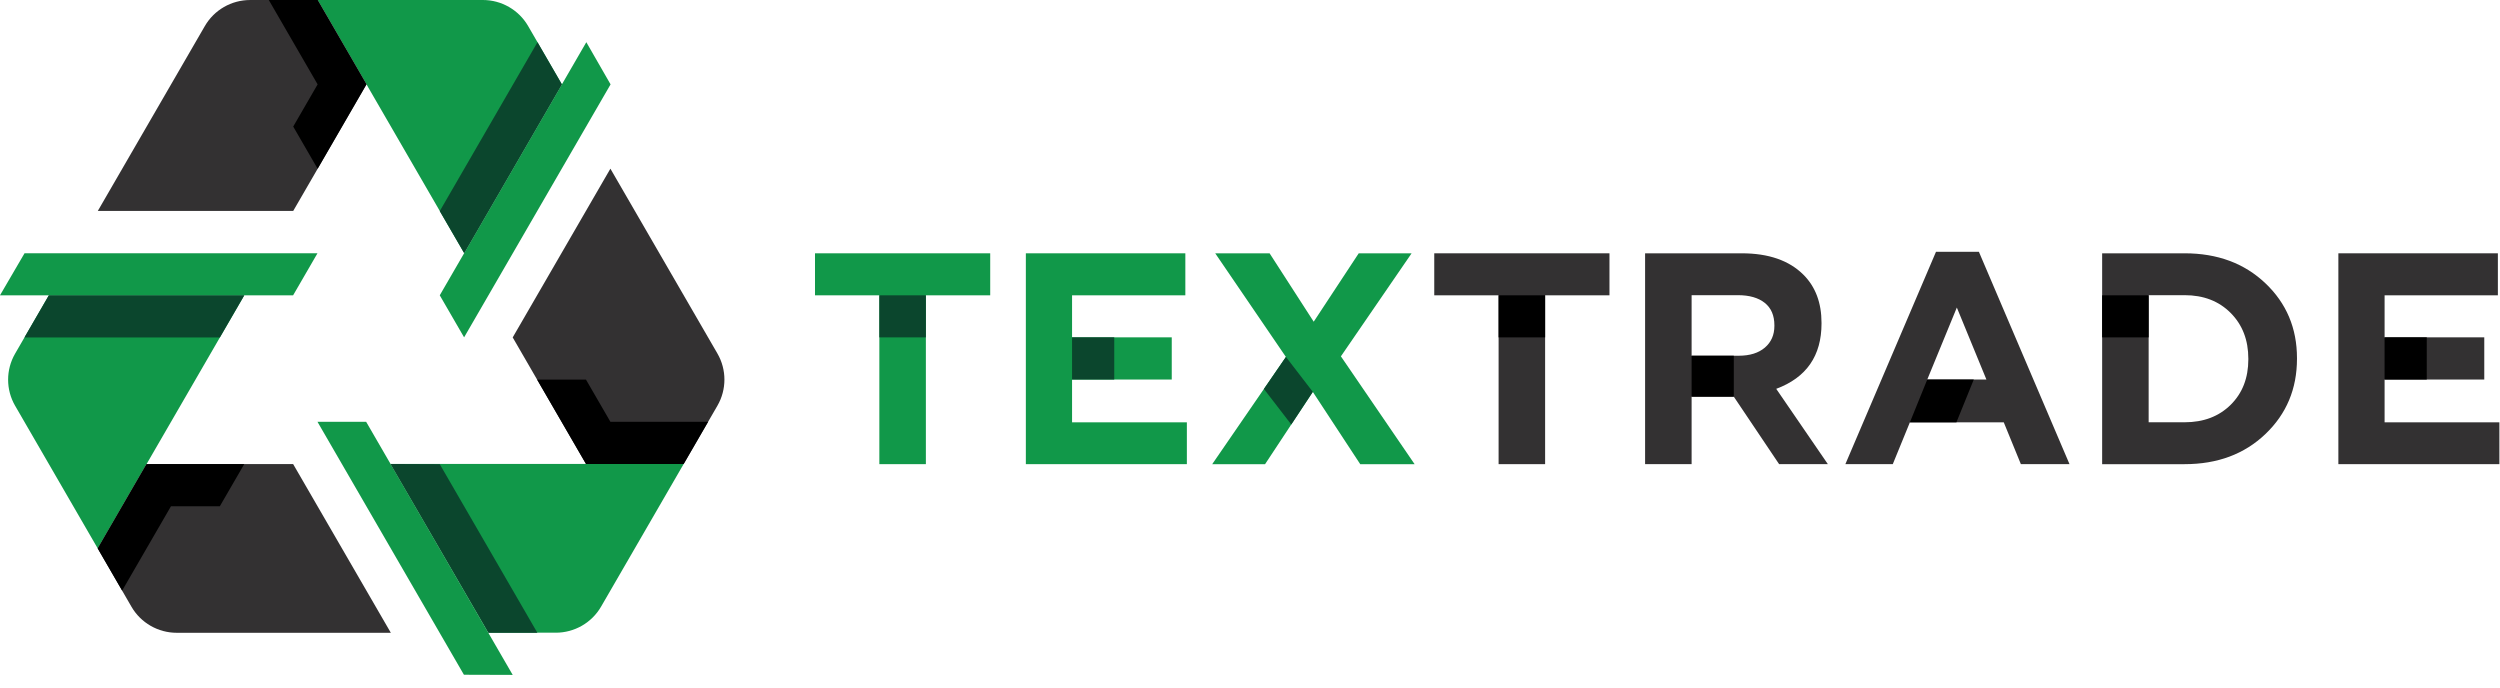 <svg width="189" height="52" viewBox="0 0 189 52" fill="none" xmlns="http://www.w3.org/2000/svg">
                <path d="M1.143 30.675L7.388 41.461L18.468 22.326H3.694L1.143 26.733C0.437 27.953 0.437 29.457 1.143 30.677V30.675Z" fill="#119849"></path>
                <path d="M22.16 35.082L29.547 47.839H13.363C11.95 47.839 10.644 47.088 9.938 45.868L7.387 41.461L11.079 35.082H22.159H22.16Z" fill="#333132"></path>
                <path d="M11.078 35.086L18.468 35.082L16.62 38.272H12.926L9.234 44.65L7.387 41.461L11.078 35.086Z" fill="black"></path>
                <path d="M0 22.325H22.16L24 19.148H1.854L0 22.325Z" fill="#119849"></path>
                <path d="M36.502 0H24.013L35.092 19.135L42.479 6.378L39.927 1.971C39.221 0.751 37.915 0 36.502 0Z" fill="#119849"></path>
                <path d="M22.167 15.947H7.394L15.485 1.972C16.191 0.752 17.497 0.001 18.91 0.001H24.013L27.707 6.379L22.167 15.947Z" fill="#333132"></path>
                <path d="M27.704 6.374L24.012 12.757L22.167 9.568L24.012 6.379L20.32 0H24.012L27.704 6.374Z" fill="black"></path>
                <path d="M44.326 3.19L33.246 22.325L35.086 25.503L46.159 6.379L44.326 3.19Z" fill="#119849"></path>
                <path d="M45.442 45.861L51.687 35.075H29.527L36.914 47.832H42.017C43.43 47.832 44.736 47.081 45.442 45.861Z" fill="#119849"></path>
                <path d="M38.76 25.509L46.146 12.752L54.237 26.726C54.943 27.946 54.943 29.45 54.237 30.67L51.686 35.076H44.299L38.76 25.509Z" fill="#333132"></path>
                <path d="M44.305 35.077L40.606 28.697H44.299L46.146 31.887H53.533L51.686 35.077H44.305Z" fill="black"></path>
                <path d="M38.76 51.023L27.68 31.887H24L35.073 51.011L38.76 51.023Z" fill="#119849"></path>
                <path d="M16.62 25.514H1.847L3.694 22.325H18.468L16.62 25.514Z" fill="#0B462D"></path>
                <path d="M35.093 19.137L33.246 15.958L40.633 3.19L42.479 6.379L35.093 19.137Z" fill="#0B462D"></path>
                <path d="M29.527 35.076L33.246 35.093L40.626 47.839H36.933L29.527 35.076Z" fill="#0B462D"></path>
                <path d="M66.479 35.09V22.326H61.614V19.15H74.86V22.326H69.996V35.09H66.479Z" fill="#119849"></path>
                <path d="M77.554 35.09V19.15H89.612V22.326H81.048V25.503H88.584V28.693H81.048V31.928H89.727V35.09H77.555H77.554Z" fill="#119849"></path>
                <path d="M102.72 19.15H106.717L101.372 26.939L106.944 35.091H102.833L99.248 29.626L95.64 35.091H91.643L97.215 26.985L91.871 19.151H95.982L99.316 24.321L102.719 19.151L102.72 19.15Z" fill="#119849"></path>
                <path d="M113.294 35.09V22.326H108.43V19.15H121.676V22.326H116.811V35.09H113.294Z" fill="#333132"></path>
                <path d="M124.369 35.09V19.15H131.678C133.702 19.15 135.256 19.69 136.337 20.767C137.251 21.678 137.707 22.892 137.707 24.41V24.456C137.707 26.9 136.565 28.547 134.282 29.396L138.187 35.09H134.501L131.075 29.989H127.886V35.09H124.369ZM127.886 26.893H131.449C132.286 26.893 132.945 26.688 133.425 26.278C133.904 25.867 134.144 25.321 134.144 24.638V24.592C134.144 23.848 133.9 23.283 133.413 22.895C132.926 22.508 132.249 22.315 131.381 22.315H127.886V26.891V26.893Z" fill="#333132"></path>
                <path d="M139.51 35.09L146.361 19.036H149.604L156.455 35.09H152.778L151.485 31.928H144.387L143.094 35.09H139.508H139.51ZM145.7 28.693H150.173L147.937 23.25L145.701 28.693H145.7Z" fill="#333132"></path>
                <path d="M158.922 35.09V19.15H165.156C167.638 19.15 169.674 19.905 171.265 21.416C172.855 22.927 173.652 24.813 173.652 27.075V27.121C173.652 29.398 172.857 31.295 171.265 32.814C169.673 34.332 167.638 35.091 165.156 35.091H158.922V35.09ZM165.156 22.315H162.438V31.924H165.156C166.587 31.924 167.748 31.484 168.638 30.604C169.528 29.723 169.974 28.577 169.974 27.165V27.119C169.974 25.707 169.529 24.554 168.638 23.659C167.748 22.763 166.586 22.315 165.156 22.315Z" fill="#333132"></path>
                <path d="M176.781 35.09V19.15H188.839V22.326H180.275V25.503H187.811V28.693H180.275V31.928H188.954V35.09H176.782H176.781Z" fill="#333132"></path>
                <path d="M69.996 22.326H66.479V25.506H69.996V22.326Z" fill="#0B462D"></path>
                <path d="M116.811 22.326H113.294V25.506H116.811V22.326Z" fill="black"></path>
                <path d="M95.552 29.406L97.217 26.983L99.249 29.625L97.62 32.092L95.552 29.406Z" fill="#0B462D"></path>
                <path d="M145.701 28.693H149.218L147.905 31.928H144.388L145.701 28.693Z" fill="black"></path>
                <path d="M162.438 22.326H158.922V25.506H162.438V22.326Z" fill="black"></path>
                <path d="M84.237 25.503H81.048V28.693H84.237V25.503Z" fill="#0B462D"></path>
                <path d="M131.075 26.893H127.886V29.989H131.075V26.893Z" fill="black"></path>
                <path d="M183.463 25.503H180.274V28.693H183.463V25.503Z" fill="black"></path>
            </svg>